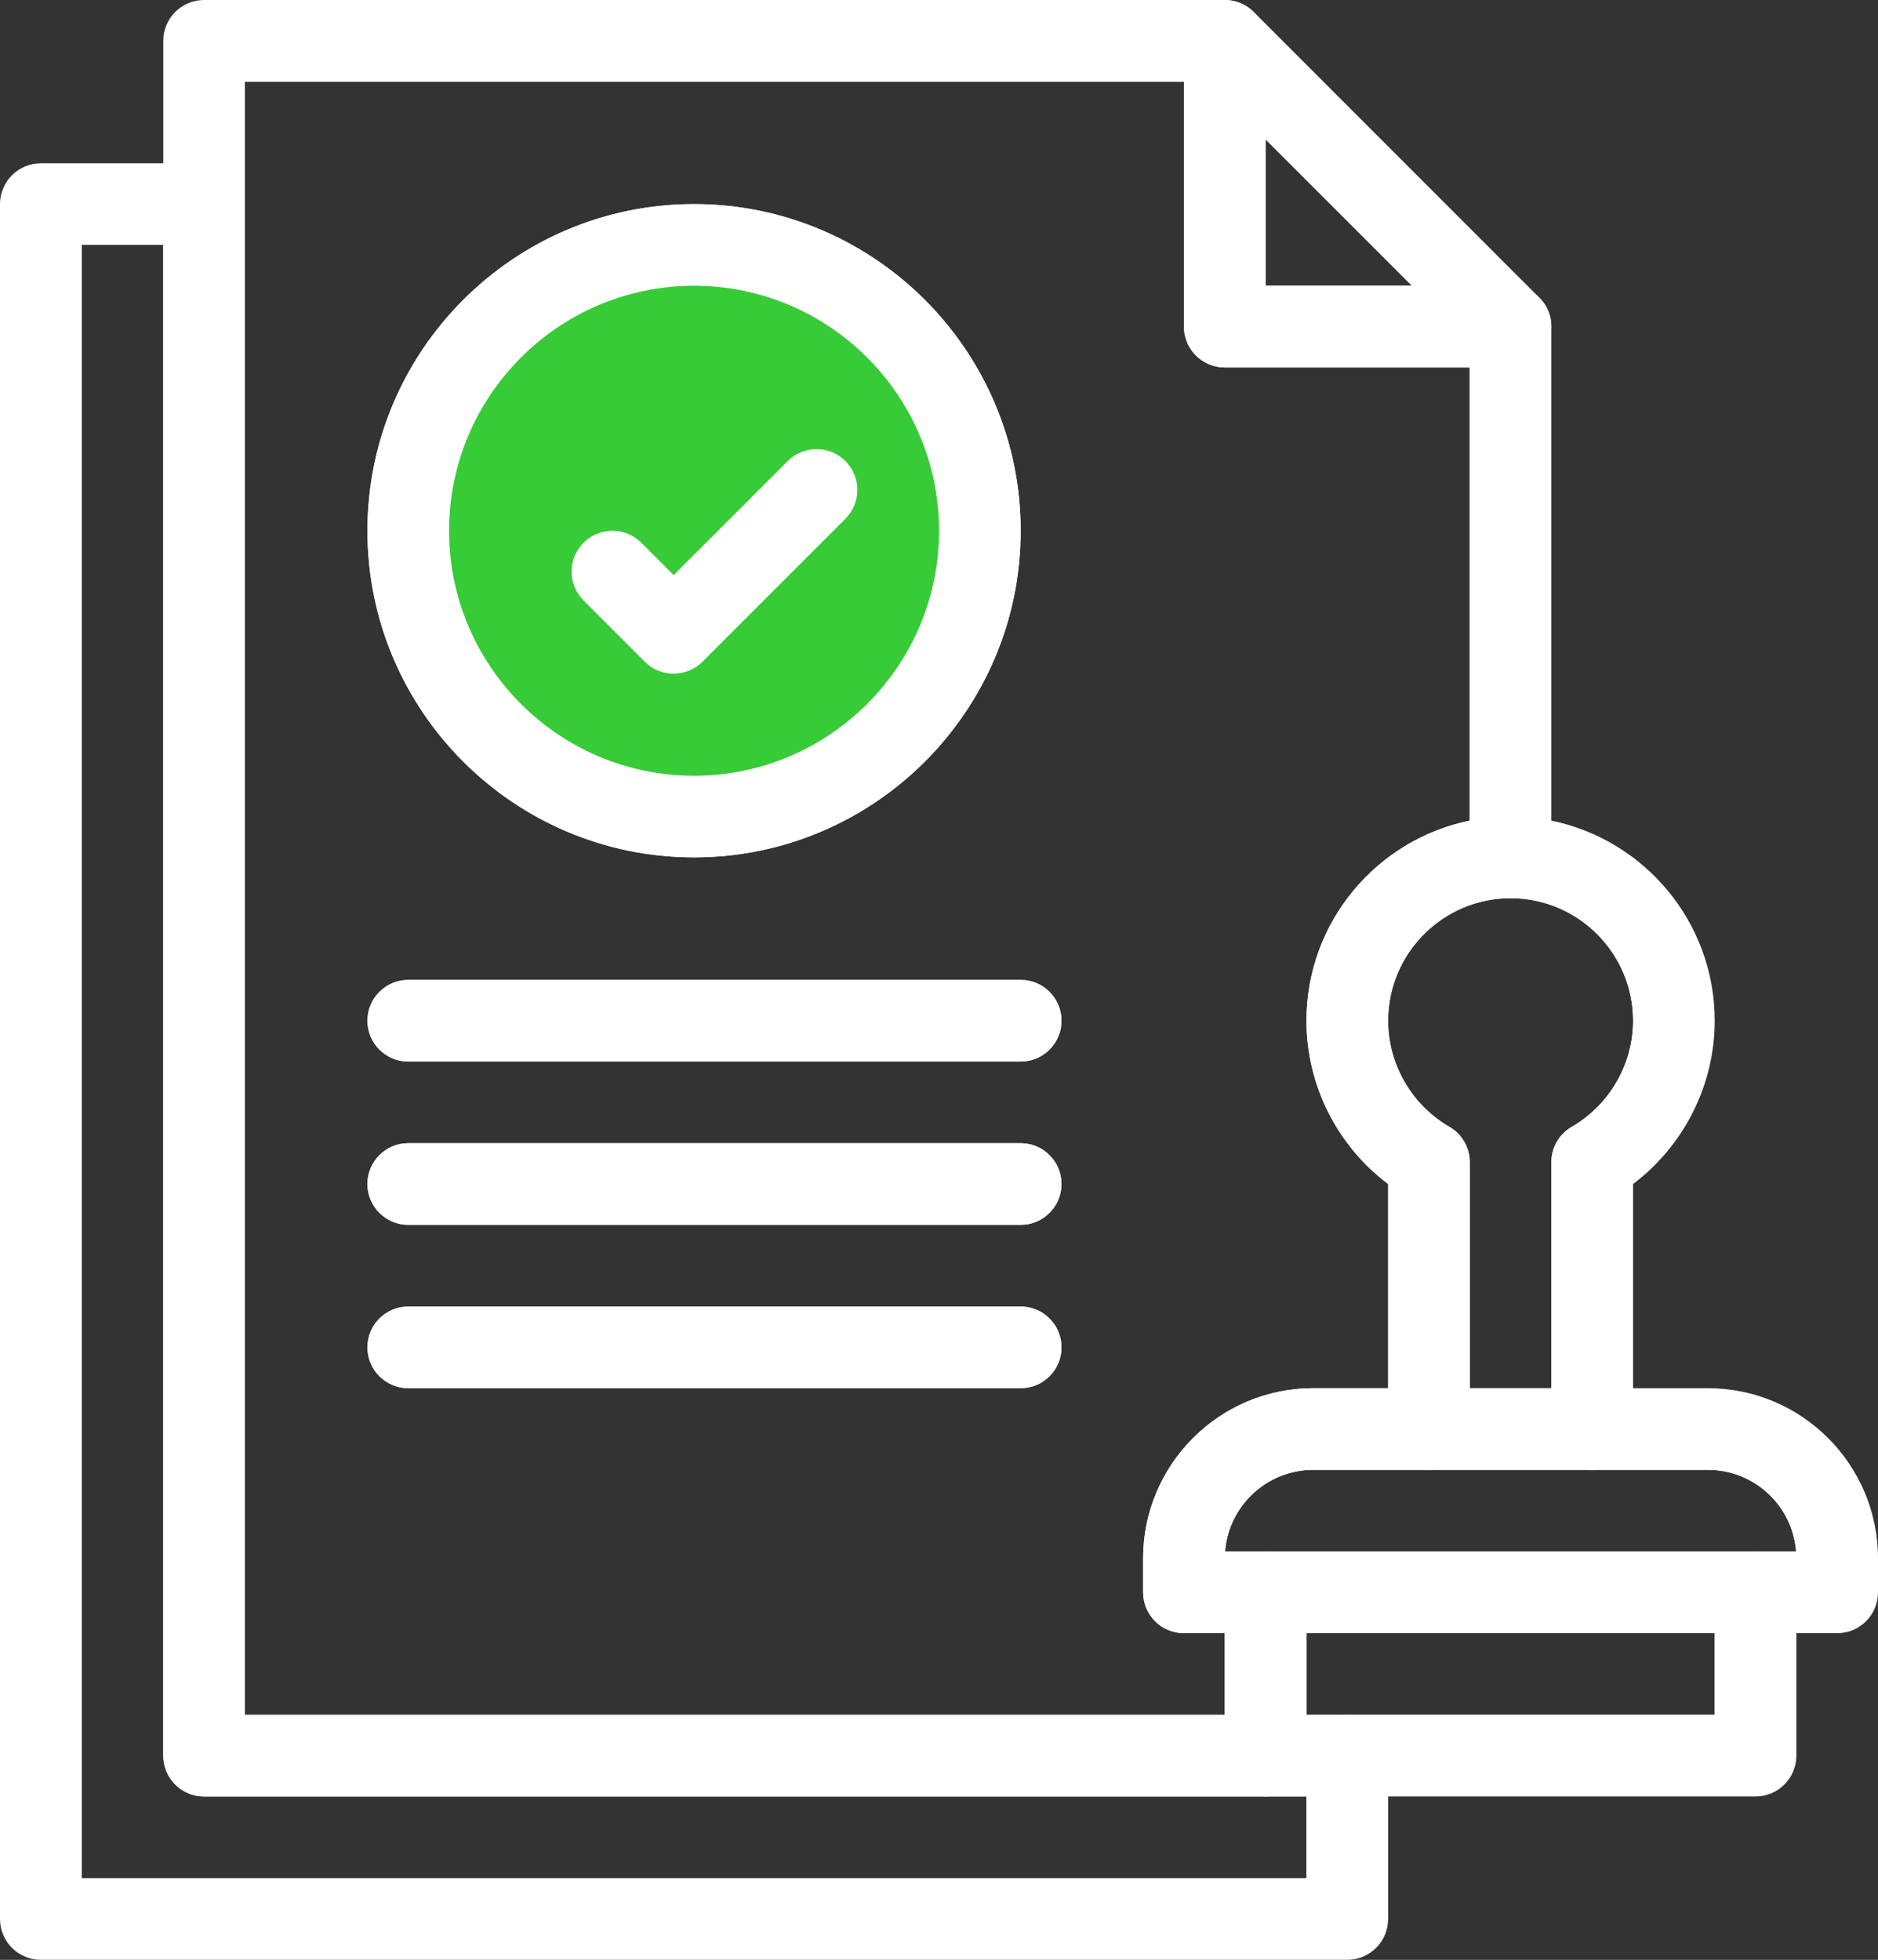 <?xml version="1.0" encoding="UTF-8"?><svg id="Layer_2" xmlns="http://www.w3.org/2000/svg" viewBox="0 0 1193.75 1245.69"><rect x="0" y="0" width="1193.75" height="1245.69" fill="#333333" stroke="none"/><defs><style>.cls-1{fill:#fff;}.cls-2{fill:#37cb37;}</style></defs><g id="Layer_1-2"><g id="_x33_4_x2C__approved_x2C__tick_x2C__fact_x2C__check_mark_x2C__document"><path class="cls-1" d="M834.78,934.24h73.52c-14.32,0-25.94-11.62-25.94-25.95h-47.58c-45.37,0-82.2,36.79-82.2,82.2v21.58h25.95c0-14.32,11.62-25.95,25.99-25.95h-25.8c2.21-28.99,26.54-51.89,56.06-51.89ZM1085.65,908.3h-250.87c-45.37,0-82.2,36.79-82.2,82.2v21.58h415.23v-21.58c0-45.42-36.79-82.2-82.15-82.2ZM778.71,986.13c2.21-28.99,26.54-51.89,56.06-51.89h250.87c29.53,0,53.85,22.91,56.06,51.89h-362.99Z"/><path class="cls-1" d="M804.51,1012.08v103.83h311.4v-103.83h-311.4ZM1089.96,1089.96h-259.51v-51.89h259.51v51.89Z"/><path class="cls-1" d="M985.89,548.19c-8.24-2.11-16.82-3.24-25.7-3.24-.54,0-1.13,0-1.67.05-1.23,0-2.45.05-3.68.1-.1,0-.25,0-.34.05-1.28.05-2.55.1-3.78.25-.15,0-.25,0-.39.05-.83.05-1.67.15-2.5.25-.49.05-1.03.15-1.52.2-.2,0-.39.05-.54.1-.64.05-1.28.15-1.86.25-1.08.2-2.11.34-3.19.59h-.05c-.98.15-1.91.34-2.85.59-1.13.24-2.21.49-3.33.78-1.42.34-2.8.74-4.17,1.18-.69.15-1.37.39-2.06.64-.69.2-1.37.44-2.06.69-1.37.44-2.7.93-4.02,1.47-1.18.44-2.35.93-3.53,1.47-1.18.49-2.31.98-3.48,1.57-2.8,1.37-5.54,2.84-8.24,4.46-.93.54-1.82,1.08-2.7,1.72-.78.49-1.57.98-2.35,1.57-1.23.78-2.45,1.67-3.63,2.55s-2.31,1.77-3.43,2.65c-.88.74-1.77,1.47-2.6,2.21-.93.83-1.86,1.67-2.8,2.55-.98.88-1.96,1.81-2.89,2.75-1.08,1.08-2.11,2.21-3.14,3.33-.88.98-1.72,1.91-2.55,2.89-.59.69-1.13,1.37-1.72,2.06-.74.93-1.42,1.81-2.11,2.75-.74.98-1.47,2.01-2.16,3.04-.54.74-1.03,1.47-1.52,2.26-1.03,1.52-2.01,3.09-2.89,4.71-.54.83-1.03,1.72-1.47,2.6-.69,1.23-1.32,2.4-1.86,3.63-.1.15-.15.34-.25.49-.54,1.03-1.03,2.11-1.52,3.24-.54,1.18-1.03,2.35-1.52,3.58-.54,1.32-1.03,2.65-1.52,4.02-.59,1.62-1.08,3.24-1.57,4.9-.39,1.23-.74,2.45-1.03,3.68-.05,0-.05.05-.05.1-.29,1.23-.59,2.5-.88,3.78-.34,1.62-.69,3.24-.93,4.9-.1.59-.2,1.18-.29,1.77-.05.2-.05.39-.1.59-.15,1.18-.29,2.35-.39,3.58-.1.44-.15.88-.15,1.37-.15,1.52-.24,3.09-.34,4.66-.1,1.72-.15,3.43-.15,5.2,0,38.4,20.89,71.9,51.89,89.9v169.6h103.83v-169.6c31-18,51.89-51.5,51.89-89.9,0-48.46-33.2-89.17-78.13-100.59ZM999.08,716.23c-8,4.61-12.95,13.19-12.95,22.46v143.66h-51.89v-143.66c0-9.27-4.9-17.85-12.95-22.46-24.03-13.93-38.94-39.78-38.94-67.44,0-42.92,34.92-77.89,77.84-77.89s77.89,34.97,77.89,77.89c0,27.66-14.96,53.51-38.99,67.44Z"/><path class="cls-1" d="M233.56,337.34c0-114.47,93.14-207.61,207.61-207.61s207.61,93.14,207.61,207.61-93.14,207.61-207.61,207.61-207.61-93.14-207.61-207.61Z"/><path class="cls-1" d="M674.74,856.4c0,14.32-11.62,25.95-25.95,25.95h-389.28c-14.32,0-25.95-11.62-25.95-25.95s11.62-25.95,25.95-25.95h389.28c14.32,0,25.95,11.62,25.95,25.95Z"/><path class="cls-1" d="M674.74,752.57c0,14.32-11.62,25.95-25.95,25.95h-389.28c-14.32,0-25.95-11.62-25.95-25.95s11.62-25.95,25.95-25.95h389.28c14.32,0,25.95,11.62,25.95,25.95Z"/><path class="cls-1" d="M674.74,648.79c0,14.32-11.62,25.95-25.95,25.95h-389.28c-14.32,0-25.95-11.62-25.95-25.95s11.62-25.95,25.95-25.95h389.28c14.32,0,25.95,11.58,25.95,25.95Z"/><path class="cls-1" d="M778.52,1038.07v51.89H155.67V129.73c0,14.32-11.57,25.95-25.94,25.95v960.24h674.78v-77.84h-25.99ZM778.52,1038.07v51.89H155.67V129.73c0,14.32-11.57,25.95-25.94,25.95v960.24h674.78v-77.84h-25.99ZM834.78,882.35c-59.64,0-108.15,48.51-108.15,108.15v21.58c0,14.37,11.62,25.99,25.94,25.99h25.95v-25.99h-25.95v-21.58c0-45.42,36.84-82.2,82.2-82.2h73.52v-25.95h-73.52ZM155.67,1089.96V129.73c0,14.32-11.57,25.95-25.94,25.95v960.24h674.78v-77.84h-25.99v51.89H155.67ZM778.52,207.61V25.95H129.73v1089.96h674.78v-103.83h-51.94v-21.58c0-45.42,36.84-82.2,82.2-82.2h73.52v-169.6c-31-18-51.89-51.5-51.89-89.9,0-1.77.05-3.48.15-5.2.1-1.57.2-3.14.34-4.66,0-.49.05-.93.15-1.37.1-1.23.25-2.4.39-3.58.05-.2.05-.39.1-.59.1-.59.2-1.18.29-1.77.25-1.67.59-3.29.93-4.9.29-1.28.59-2.55.88-3.78,0-.05,0-.1.05-.1.29-1.23.64-2.45,1.03-3.68.49-1.67.98-3.29,1.57-4.9.49-1.37.98-2.7,1.52-4.02.49-1.23.98-2.4,1.52-3.58.49-1.13.98-2.21,1.52-3.24.1-.15.15-.34.25-.49.54-1.23,1.18-2.4,1.86-3.63.44-.88.93-1.77,1.47-2.6.88-1.62,1.86-3.19,2.89-4.71.49-.78.98-1.52,1.52-2.26.69-1.03,1.42-2.06,2.16-3.04.69-.93,1.37-1.82,2.11-2.75.59-.69,1.13-1.37,1.72-2.06.83-.98,1.67-1.91,2.55-2.89,1.03-1.13,2.06-2.26,3.14-3.33.93-.93,1.91-1.86,2.89-2.75.88-.93,1.81-1.77,2.8-2.55.83-.78,1.72-1.47,2.6-2.21,1.13-.88,2.26-1.77,3.43-2.65s2.4-1.77,3.63-2.55c.78-.59,1.57-1.08,2.35-1.57.88-.64,1.77-1.18,2.7-1.72,2.7-1.62,5.44-3.09,8.24-4.46,1.18-.59,2.31-1.08,3.48-1.57,1.18-.54,2.35-1.03,3.53-1.47,1.32-.54,2.65-1.03,4.02-1.47.69-.25,1.37-.49,2.06-.69.69-.24,1.37-.49,2.06-.64,1.37-.44,2.75-.83,4.17-1.18,1.13-.29,2.21-.54,3.33-.78.93-.25,1.86-.44,2.85-.59h.05c1.08-.24,2.11-.39,3.19-.59.59-.1,1.23-.2,1.86-.25.15-.05.34-.1.54-.1.49-.05,1.03-.15,1.52-.2.83-.1,1.67-.2,2.5-.25.15-.05.25-.05.39-.05,1.28-.15,2.5-.25,3.78-.25.1-.05.25-.05.34-.05,1.23-.05,2.45-.1,3.68-.1.54-.05,1.13-.05,1.67-.05V207.61h-181.67ZM934.24,521.61c-59.15,12.07-103.78,64.5-103.78,127.18,0,40.91,19.52,79.41,51.89,103.78v129.78h-47.58c-59.64,0-108.15,48.51-108.15,108.15v21.58c0,14.37,11.62,25.99,25.94,25.99h25.95v51.89H155.67V51.89h596.9v155.72c0,14.32,11.62,25.95,25.95,25.95h155.72v288.05ZM778.52,1038.07v51.89H155.67V129.73c0,14.32-11.57,25.95-25.94,25.95v960.24h674.78v-77.84h-25.99ZM778.52,1038.07v51.89H155.67V129.73c0,14.32-11.57,25.95-25.94,25.95v960.24h674.78v-77.84h-25.99Z"/><path class="cls-1" d="M778.52,25.95v181.67h181.67L778.52,25.95ZM804.51,181.62v-92.99l92.99,92.99h-92.99Z"/><path class="cls-1" d="M778.52,1115.91H129.73V155.67h-25.95v960.24c0,14.32,11.62,25.95,25.95,25.95h674.78c-14.37,0-25.99-11.62-25.99-25.95ZM778.52,1115.91H129.73V155.67h-25.95v960.24c0,14.32,11.62,25.95,25.95,25.95h674.78c-14.37,0-25.99-11.62-25.99-25.95ZM129.73,1115.91V129.73H25.95v1089.96h830.46v-103.78H129.73ZM830.46,1193.75H51.89V155.67h51.89v960.24c0,14.32,11.62,25.95,25.95,25.95h700.73v51.89ZM778.52,1115.91H129.73V155.67h-25.95v960.24c0,14.32,11.62,25.95,25.95,25.95h674.78c-14.37,0-25.99-11.62-25.99-25.95ZM778.52,1115.91H129.73V155.67h-25.95v960.24c0,14.32,11.62,25.95,25.95,25.95h674.78c-14.37,0-25.99-11.62-25.99-25.95Z"/><path class="cls-2" d="M441.16,155.69c100.33,0,181.66,81.33,181.66,181.66s-81.33,181.66-181.66,181.66-181.66-81.33-181.66-181.66,81.33-181.66,181.66-181.66Z"/><path class="cls-1" d="M986.13,207.61v337.34c0,1.08-.05,2.16-.25,3.24-1.57,12.8-12.41,22.71-25.7,22.71s-24.13-9.91-25.7-22.71c-.2-1.08-.25-2.16-.25-3.24V218.36l-10.74-10.74-25.99-25.99-92.99-92.99-25.99-25.99-10.74-10.74H155.67v1038.07h648.84c14.32,0,25.95,11.62,25.95,25.95s-11.62,25.95-25.95,25.95H129.73c-14.32,0-25.95-11.62-25.95-25.95V25.95c0-14.32,11.62-25.95,25.95-25.95h648.79c2.94,0,5.79.49,8.44,1.42.59.15,1.13.39,1.67.64,3.14,1.28,5.93,3.19,8.29,5.54l181.03,181.08c.83.78,1.62,1.62,2.31,2.5.54.64,1.08,1.32,1.52,2.01.49.74.93,1.47,1.32,2.21.39.74.74,1.47,1.08,2.26,1.28,3.09,1.96,6.43,1.96,9.96Z"/><path class="cls-1" d="M882.35,1115.91v103.78c0,14.37-11.62,25.99-25.95,25.99H25.95c-14.32,0-25.95-11.62-25.95-25.99V129.73c0-14.32,11.62-25.95,25.95-25.95h103.78c14.37,0,25.94,11.62,25.94,25.95s-11.57,25.95-25.94,25.95H51.89v1038.07h778.57v-77.84c0-14.32,11.62-25.95,25.95-25.95s25.95,11.62,25.95,25.95Z"/><path class="cls-1" d="M986.13,207.61c0,14.32-11.57,25.95-25.95,25.95h-181.67c-14.32,0-25.95-11.62-25.95-25.95V25.95c0-14.32,11.62-25.95,25.95-25.95,2.94,0,5.79.49,8.44,1.42.59.15,1.13.39,1.67.64,3.14,1.28,5.93,3.19,8.29,5.54,4.71,4.71,7.6,11.18,7.6,18.34v155.67h155.67c6.92,0,13.15,2.7,17.76,7.06.83.78,1.62,1.62,2.31,2.5.54.64,1.08,1.32,1.52,2.01.49.74.93,1.47,1.32,2.21.39.74.74,1.47,1.08,2.26,1.28,3.09,1.96,6.43,1.96,9.96Z"/><path class="cls-1" d="M1141.86,1012.08v103.83c0,14.32-11.62,25.95-25.95,25.95h-311.4c-14.37,0-25.99-11.62-25.99-25.95v-103.83c0-14.32,11.62-25.95,25.99-25.95s25.95,11.62,25.95,25.95v77.89h259.51v-77.89c0-14.32,11.62-25.95,25.95-25.95s25.95,11.62,25.95,25.95Z"/><path class="cls-1" d="M1193.75,990.5v21.58c0,14.37-11.58,25.99-25.95,25.99h-415.23c-14.32,0-25.94-11.62-25.94-25.99v-21.58c0-59.64,48.51-108.15,108.15-108.15h73.52c14.32,0,25.95,11.62,25.95,25.95s-11.62,25.95-25.95,25.95h-73.52c-29.53,0-53.85,22.91-56.06,51.89h362.99c-2.21-28.99-26.53-51.89-56.06-51.89h-73.52c-14.37,0-25.99-11.62-25.99-25.95,0-7.16,2.89-13.64,7.6-18.34,4.71-4.71,11.18-7.6,18.39-7.6h73.52c59.59,0,108.1,48.51,108.1,108.15Z"/><path class="cls-1" d="M908.3,882.35v25.95h25.95c0-14.32-11.62-25.95-25.95-25.95ZM986.13,521.61c-8.39-1.72-17.07-2.6-25.95-2.6s-17.56.88-25.95,2.6c-59.15,12.07-103.78,64.5-103.78,127.18,0,40.91,19.52,79.41,51.89,103.78v155.72c0,14.32,11.62,25.95,25.94,25.95h103.83c14.32,0,25.95-11.62,25.95-25.95v-155.72c32.32-24.38,51.89-62.88,51.89-103.78,0-62.68-44.68-115.11-103.83-127.18ZM986.13,738.69v143.66h-51.89v-143.66c0-9.27-4.9-17.85-12.95-22.46-24.03-13.93-38.94-39.78-38.94-67.44,0-42.92,34.92-77.89,77.84-77.89s77.89,34.97,77.89,77.89c0,27.66-14.96,53.51-38.99,67.44-8,4.61-12.95,13.19-12.95,22.46ZM908.3,882.35v25.95h25.95c0-14.32-11.62-25.95-25.95-25.95ZM908.3,882.35v25.95h25.95c0-14.32-11.62-25.95-25.95-25.95Z"/><path class="cls-1" d="M441.18,129.73c-114.48,0-207.61,93.14-207.61,207.61s93.14,207.61,207.61,207.61,207.61-93.14,207.61-207.61-93.14-207.61-207.61-207.61ZM441.18,493.07c-85.88,0-155.72-69.84-155.72-155.72s69.84-155.72,155.72-155.72,155.72,69.89,155.72,155.72-69.89,155.72-155.72,155.72Z"/><path class="cls-1" d="M428.19,428.19c-6.64,0-13.29-2.53-18.35-7.6l-38.92-38.93c-10.13-10.13-10.13-26.57,0-36.7,10.14-10.13,26.57-10.13,36.7,0l20.58,20.58,72.48-72.48c10.14-10.14,26.57-10.14,36.7,0,10.14,10.13,10.14,26.57,0,36.7l-90.83,90.83c-5.07,5.06-11.71,7.6-18.35,7.6Z"/><path class="cls-1" d="M674.74,648.79c0,14.32-11.62,25.95-25.95,25.95h-389.28c-14.32,0-25.95-11.62-25.95-25.95s11.62-25.95,25.95-25.95h389.28c14.32,0,25.95,11.58,25.95,25.95Z"/><path class="cls-1" d="M674.74,752.57c0,14.32-11.62,25.95-25.95,25.95h-389.28c-14.32,0-25.95-11.62-25.95-25.95s11.62-25.95,25.95-25.95h389.28c14.32,0,25.95,11.62,25.95,25.95Z"/><path class="cls-1" d="M674.74,856.4c0,14.32-11.62,25.95-25.95,25.95h-389.28c-14.32,0-25.95-11.62-25.95-25.95s11.62-25.95,25.95-25.95h389.28c14.32,0,25.95,11.62,25.95,25.95Z"/></g></g></svg>